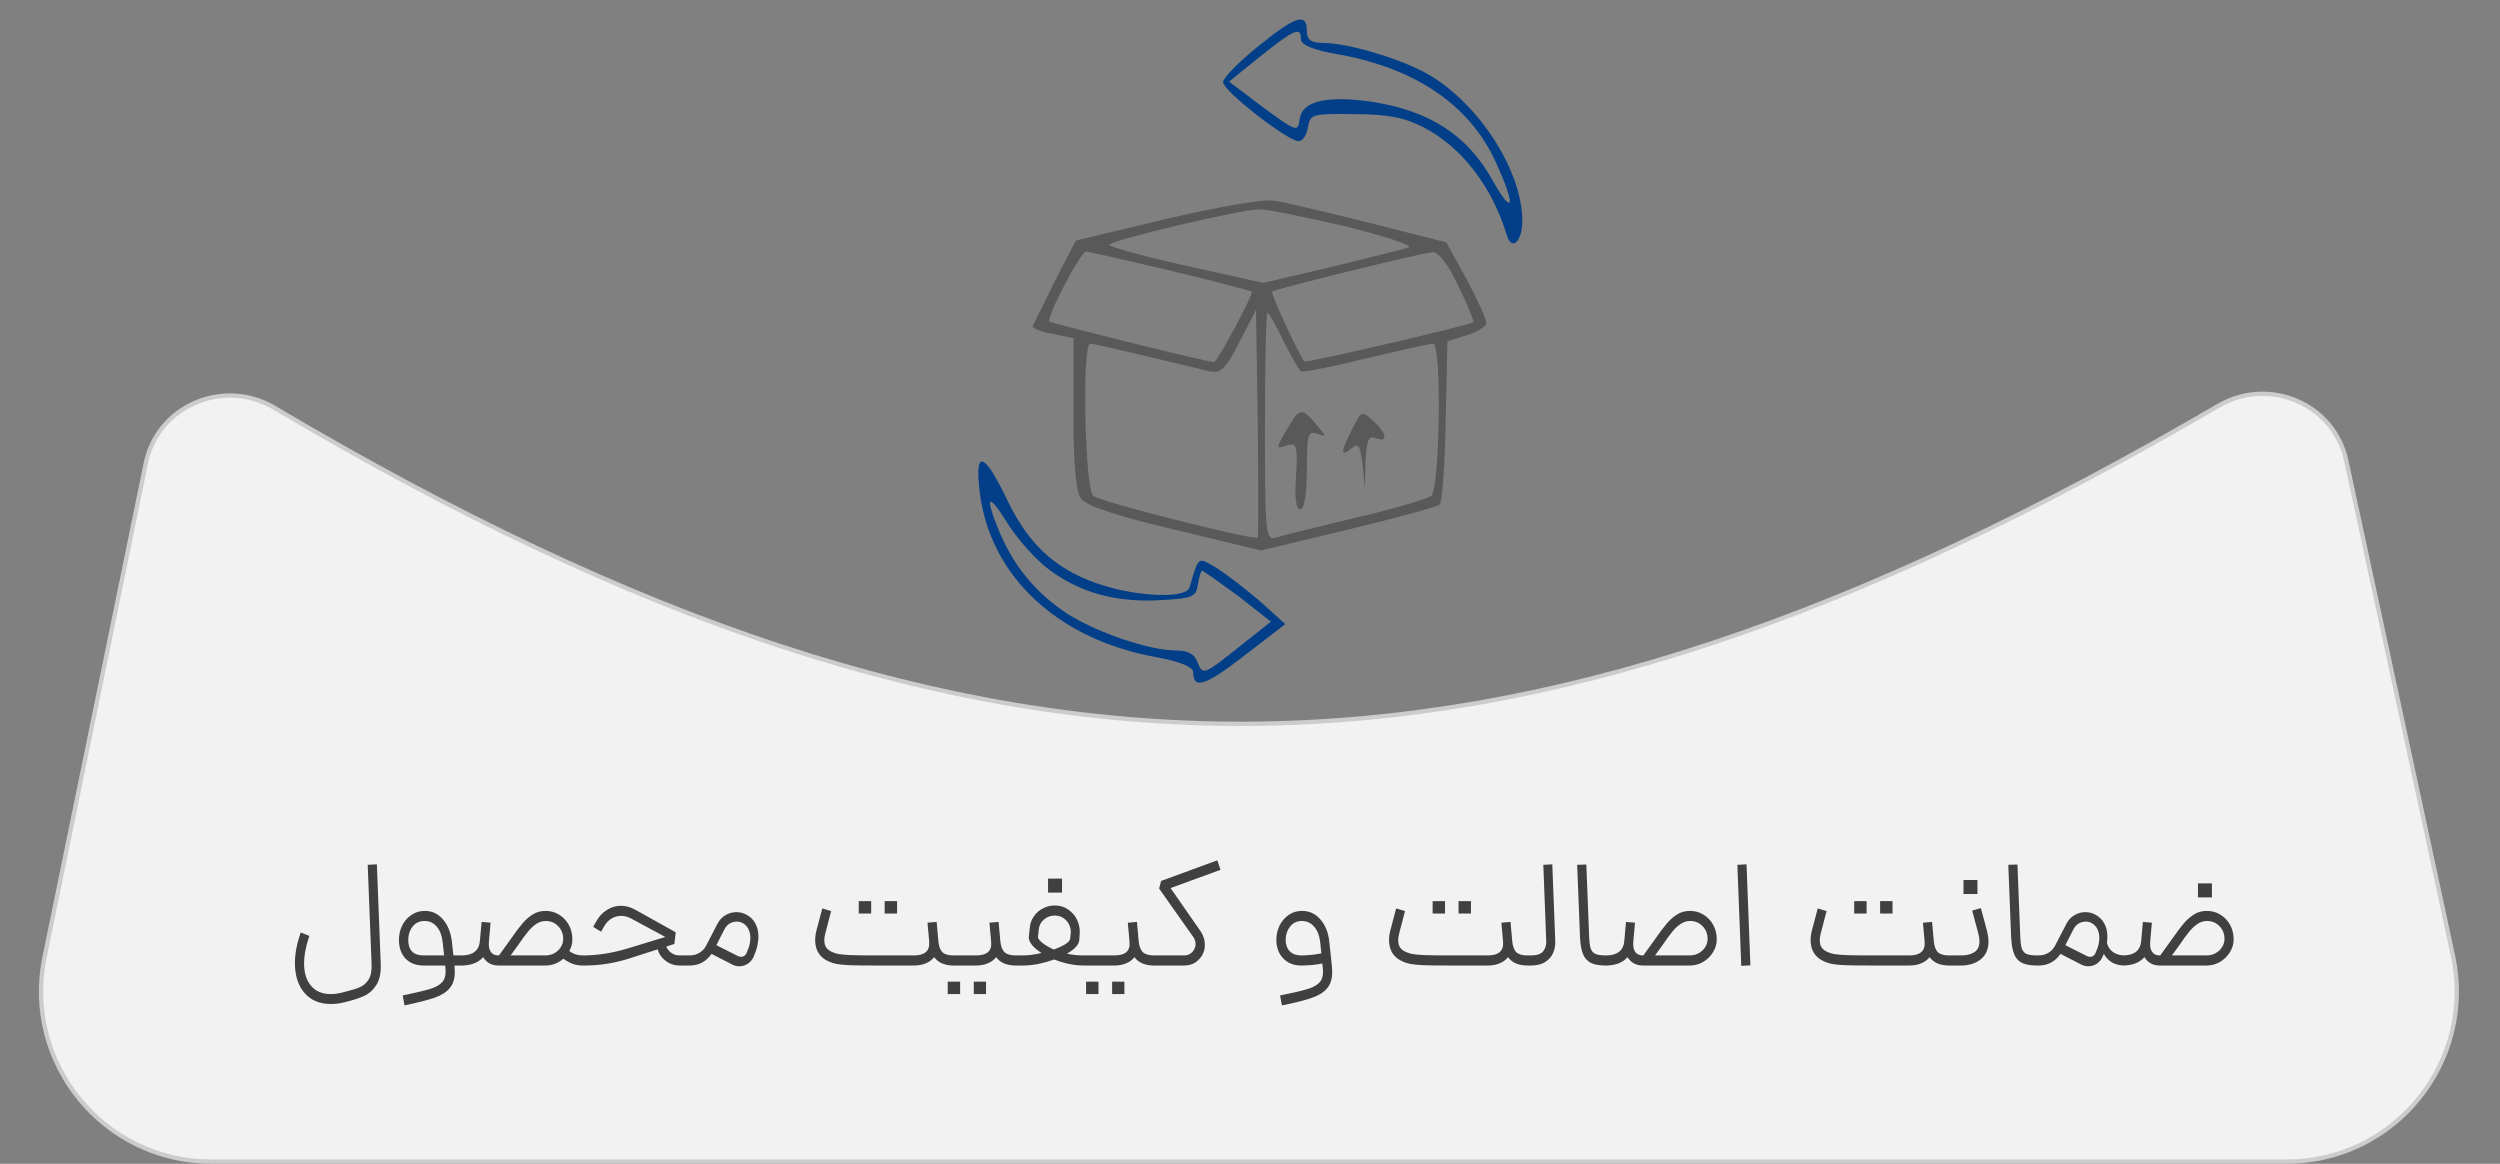 <svg width="290" height="135" viewBox="0 0 290 135" fill="none" xmlns="http://www.w3.org/2000/svg">
<rect x="0" y="0" width="290" height="135" fill="#808080" stroke="none"/>
<path d="M257.36 47.059C263.191 43.654 270.747 46.837 272.166 53.424L284.538 110.84C287.189 123.14 277.814 134.75 265.231 134.75H24.517C12.015 134.75 2.658 123.28 5.169 111.033L16.917 53.73C18.286 47.054 25.951 43.819 31.827 47.301C73.488 71.986 109.023 84.109 144.58 83.961C180.136 83.812 215.681 71.393 257.36 47.059Z" fill="#F2F2F2" stroke="#CCCCCC" stroke-width="0.5"/>
<path d="M145.903 5.41C143.682 7.19 141.877 9.041 141.877 9.539C141.877 10.536 149.374 16.373 150.624 16.373C151.11 16.373 151.596 15.661 151.735 14.736C151.943 13.241 152.29 13.169 157.15 13.241C161.037 13.241 163.051 13.668 165.203 14.807C169.576 17.085 173.117 21.712 174.783 27.264C175.338 29.186 176.588 28.047 176.588 25.627C176.588 19.647 171.242 11.532 165.133 8.329C161.87 6.62 156.178 4.983 153.54 4.983C152.082 4.983 151.596 4.627 151.596 3.559C151.596 1.424 150.277 1.851 145.903 5.41ZM150.902 4.556C150.902 5.197 152.36 5.837 155.414 6.336C164.3 7.973 170.548 12.244 173.533 18.864C175.824 23.847 175.616 25.271 173.186 21C170.201 15.59 165.689 12.742 158.746 11.746C153.748 11.105 151.041 11.746 150.763 13.81C150.555 15.376 150.416 15.305 146.528 12.458L142.571 9.468L146.181 6.549C150.208 3.346 150.902 3.061 150.902 4.556Z" fill="#023F88"/>
<path d="M135.211 25.413L124.798 27.905L122.368 32.603C121.119 35.166 119.938 37.515 119.8 37.8C119.661 38.014 120.702 38.512 122.09 38.725L124.52 39.224V47.98C124.52 53.817 124.798 57.092 125.423 57.874C125.978 58.658 129.796 59.939 136.252 61.434L146.249 63.854L156.385 61.434C161.938 60.081 166.728 58.8 167.006 58.515C167.284 58.23 167.631 53.817 167.7 48.763L167.909 39.58L170.2 38.868C171.38 38.512 172.421 37.871 172.421 37.444C172.421 37.017 171.38 34.739 170.13 32.39L167.77 28.119L158.814 25.841C153.885 24.631 148.957 23.42 147.776 23.278C146.596 23.064 140.973 24.061 135.211 25.413ZM156.107 26.268C160.689 27.407 163.952 28.474 163.396 28.688C162.841 28.902 158.814 29.898 154.441 30.966L146.527 32.817L137.571 30.824C132.712 29.756 128.685 28.617 128.685 28.403C128.685 27.905 143.681 24.346 146.041 24.274C147.013 24.274 151.525 25.2 156.107 26.268ZM135.766 31.393C140.834 32.603 145.069 33.742 145.208 33.813C145.485 34.027 141.181 42 140.834 42C140.001 42 122.021 37.515 121.743 37.302C121.327 36.874 125.353 29.186 125.978 29.186C126.256 29.186 130.629 30.183 135.766 31.393ZM169.158 33.173C170.269 35.38 171.033 37.302 170.894 37.373C170.477 37.729 151.525 42.142 151.317 41.929C150.692 41.217 147.36 34.027 147.568 33.813C147.915 33.529 164.924 29.329 166.173 29.258C166.867 29.186 168.047 30.753 169.158 33.173ZM145.902 62.359C145.485 62.715 127.644 58.23 126.811 57.519C125.839 56.664 125.492 39.864 126.464 39.864C126.742 39.864 129.588 40.505 132.851 41.288C136.114 42.071 139.446 42.854 140.279 43.068C141.598 43.352 142.153 42.854 143.75 39.722L145.694 35.949L145.902 49.047C145.971 56.237 145.971 62.217 145.902 62.359ZM148.887 39.58C149.79 41.359 150.692 42.925 150.9 43.068C151.109 43.21 154.51 42.569 158.467 41.573C162.355 40.647 165.895 39.864 166.243 39.864C167.284 39.864 167.006 56.664 166.034 57.519C165.548 57.874 161.522 59.085 157.148 60.081C152.775 61.149 148.609 62.146 147.985 62.359C146.804 62.715 146.735 61.79 146.735 49.546C146.735 42.285 146.874 36.305 147.013 36.305C147.221 36.305 148.054 37.8 148.887 39.58Z" fill="#595959"/>
<path d="M149.234 49.902C147.984 52.037 147.984 52.108 149.234 51.681C150.414 51.325 150.553 51.61 150.345 55.169C150.137 57.661 150.345 59.085 150.831 59.085C151.317 59.085 151.594 57.305 151.594 54.458C151.594 50.4 151.733 49.902 152.844 50.329C153.885 50.756 153.885 50.614 152.705 49.261C150.97 47.197 150.761 47.268 149.234 49.902Z" fill="#595959"/>
<path d="M156.872 49.759C155.483 52.393 155.483 53.105 156.733 52.037C157.566 51.325 157.774 51.61 158.052 53.888L158.33 56.593L158.399 53.461C158.538 51.041 158.746 50.471 159.579 50.827C161.037 51.397 160.898 50.258 159.302 48.834C157.983 47.624 157.913 47.624 156.872 49.759Z" fill="#595959"/>
<path d="M113.622 56.878C114.732 66.773 122.646 74.176 134.17 76.241C136.878 76.739 138.405 77.38 138.405 77.949C138.405 80.013 139.793 79.586 144.375 76.027L149.096 72.397L146.18 69.763C144.514 68.339 142.293 66.63 141.182 65.919C138.891 64.566 139.099 64.424 137.989 68.125C137.641 69.407 132.504 69.264 128.2 67.983C122.785 66.346 119.453 63.427 116.884 58.088C114.177 52.464 113.066 52.037 113.622 56.878ZM121.674 66.061C125.284 68.766 129.45 69.905 134.587 69.62C138.336 69.407 138.752 69.264 138.96 67.769C139.099 66.915 139.308 66.203 139.446 66.203C139.585 66.203 141.46 67.556 143.612 69.122L147.43 72.112L143.473 75.244C139.724 78.234 139.516 78.305 138.96 76.953C138.613 75.885 137.85 75.458 136.461 75.458C133.337 75.458 127.228 73.393 123.688 71.115C120.078 68.695 117.579 65.634 115.912 61.647C114.177 57.447 114.593 57.02 116.884 60.722C117.995 62.502 120.147 64.922 121.674 66.061Z" fill="#023F88"/>
<path d="M39.955 116.266C39.438 116.398 38.91 116.464 38.37 116.464C37.075 116.464 36.054 116.032 35.31 115.168C34.578 114.316 34.212 113.164 34.212 111.712C34.212 110.632 34.434 109.45 34.879 108.166L35.886 108.562C35.478 109.738 35.275 110.806 35.275 111.766C35.275 112.87 35.544 113.734 36.084 114.358C36.624 114.994 37.386 115.312 38.37 115.312C38.791 115.312 39.234 115.252 39.703 115.132L40.117 115.024C40.825 114.856 41.377 114.682 41.773 114.502C42.181 114.322 42.511 114.028 42.763 113.62C43.014 113.224 43.129 112.654 43.105 111.91L42.654 100.318L43.717 100.264L44.166 111.856C44.203 112.876 44.035 113.674 43.663 114.25C43.291 114.838 42.816 115.264 42.24 115.528C41.664 115.792 40.903 116.038 39.955 116.266ZM46.71 115.474C48.162 115.174 49.2 114.928 49.824 114.736C50.448 114.556 50.916 114.31 51.228 113.998C51.54 113.698 51.696 113.26 51.696 112.684C51.696 112.6 51.684 112.438 51.66 112.198L51.642 112H49.14C48.264 112 47.568 111.736 47.052 111.208C46.536 110.668 46.278 109.936 46.278 109.012C46.278 108.436 46.398 107.896 46.638 107.392C46.89 106.876 47.244 106.462 47.7 106.15C48.156 105.826 48.684 105.664 49.284 105.664C50.112 105.664 50.808 105.988 51.372 106.636C51.936 107.284 52.284 108.136 52.416 109.192L52.596 110.83H53.712L53.784 111.406L53.712 112H53.676H52.722V112.054C52.746 112.366 52.758 112.588 52.758 112.72C52.758 113.548 52.554 114.19 52.146 114.646C51.75 115.114 51.162 115.48 50.382 115.744C49.614 116.008 48.462 116.302 46.926 116.626L46.71 115.474ZM47.358 109.012C47.358 110.224 47.952 110.83 49.14 110.83H51.516L51.354 109.336C51.27 108.544 51.042 107.932 50.67 107.5C50.298 107.056 49.83 106.834 49.266 106.834C48.666 106.834 48.198 107.05 47.862 107.482C47.526 107.914 47.358 108.424 47.358 109.012ZM67.547 112C66.779 112 66.047 111.736 65.351 111.208C65.063 111.46 64.739 111.658 64.379 111.802C64.031 111.934 63.665 112 63.281 112H57.809C57.425 112 57.077 111.916 56.765 111.748C56.465 111.568 56.225 111.328 56.045 111.028C55.505 111.652 54.695 111.976 53.615 112H53.525V110.83H53.615C54.887 110.806 55.571 110.248 55.667 109.156L55.865 106.942L56.909 107.032L56.711 109.246V109.282C56.675 109.786 56.753 110.17 56.945 110.434C57.137 110.698 57.425 110.83 57.809 110.83H57.881L59.213 108.976C59.777 108.16 60.245 107.536 60.617 107.104C60.989 106.672 61.391 106.324 61.823 106.06C62.255 105.796 62.741 105.664 63.281 105.664C63.857 105.664 64.379 105.808 64.847 106.096C65.327 106.384 65.705 106.78 65.981 107.284C66.257 107.788 66.395 108.346 66.395 108.958C66.395 109.45 66.275 109.906 66.035 110.326C66.503 110.662 67.007 110.83 67.547 110.83H67.799L67.871 111.406L67.799 112H67.547ZM63.281 110.83C63.641 110.83 63.977 110.746 64.289 110.578C64.613 110.398 64.865 110.164 65.045 109.876C65.237 109.576 65.333 109.258 65.333 108.922C65.333 108.334 65.141 107.842 64.757 107.446C64.373 107.038 63.893 106.834 63.317 106.834C62.921 106.834 62.561 106.942 62.237 107.158C61.913 107.362 61.595 107.65 61.283 108.022C60.983 108.382 60.587 108.922 60.095 109.642L59.231 110.83H63.281ZM67.623 110.83H67.839C69.387 110.806 70.983 110.554 72.627 110.074L77.181 108.688L73.239 106.564C72.843 106.348 72.447 106.24 72.051 106.24C71.655 106.24 71.277 106.348 70.917 106.564C70.569 106.78 70.281 107.092 70.053 107.5L69.729 108.076L68.811 107.518L69.153 106.906C69.477 106.318 69.891 105.868 70.395 105.556C70.899 105.232 71.439 105.07 72.015 105.07C72.591 105.07 73.167 105.232 73.743 105.556L78.387 108.148L78.225 109.498L77.289 109.804C77.409 110.104 77.607 110.35 77.883 110.542C78.159 110.734 78.471 110.83 78.819 110.83H79.989L80.061 111.406L79.989 112H78.819C78.231 112 77.703 111.826 77.235 111.478C76.767 111.13 76.449 110.68 76.281 110.128L72.915 111.208C71.235 111.736 69.537 112 67.821 112H67.623V110.83ZM79.805 110.83H80.002C80.422 110.83 80.8 110.728 81.136 110.524C81.472 110.32 81.731 110.044 81.91 109.696L83.243 107.122C83.459 106.714 83.758 106.396 84.142 106.168C84.538 105.928 84.965 105.808 85.421 105.808C85.841 105.808 86.225 105.904 86.573 106.096C87.04 106.336 87.388 106.678 87.617 107.122C87.856 107.566 87.977 108.07 87.977 108.634C87.977 109.39 87.784 110.188 87.4 111.028C87.257 111.34 87.034 111.598 86.734 111.802C86.434 111.994 86.111 112.09 85.763 112.09C85.475 112.09 85.204 112.024 84.953 111.892L82.54 110.65C82.24 111.082 81.874 111.418 81.442 111.658C81.01 111.886 80.531 112 80.002 112H79.805V110.83ZM85.564 110.884C85.709 110.956 85.841 110.992 85.96 110.992C86.105 110.992 86.231 110.956 86.338 110.884C86.447 110.8 86.531 110.698 86.591 110.578L86.698 110.308C86.927 109.804 87.04 109.3 87.04 108.796C87.04 108.4 86.963 108.052 86.806 107.752C86.65 107.452 86.428 107.224 86.141 107.068C85.924 106.96 85.697 106.906 85.457 106.906C85.168 106.906 84.892 106.984 84.629 107.14C84.376 107.296 84.178 107.518 84.034 107.806L83.099 109.642L85.564 110.884ZM101.668 112C100.288 112 99.25 111.988 98.554 111.964C97.858 111.928 97.354 111.88 97.042 111.82C96.73 111.76 96.43 111.664 96.142 111.532C95.614 111.304 95.218 110.98 94.954 110.56C94.69 110.14 94.558 109.636 94.558 109.048C94.558 108.688 94.612 108.304 94.72 107.896L95.386 105.376L96.412 105.682L95.746 108.238C95.662 108.538 95.62 108.82 95.62 109.084C95.62 109.42 95.698 109.702 95.854 109.93C96.01 110.146 96.25 110.32 96.574 110.452C96.79 110.548 97.024 110.62 97.276 110.668C97.54 110.716 98.014 110.758 98.698 110.794C99.382 110.818 100.408 110.83 101.776 110.83H106.006C107.266 110.83 107.86 110.314 107.788 109.282V109.246L107.59 107.032L108.652 106.942L108.85 109.156V109.192C108.91 109.792 109.072 110.218 109.336 110.47C109.6 110.71 110.026 110.83 110.614 110.83H110.812L110.884 111.406L110.812 112H110.614C109.582 112 108.832 111.676 108.364 111.028C108.112 111.34 107.788 111.58 107.392 111.748C106.996 111.916 106.534 112 106.006 112H101.776H101.668ZM99.616 104.53H101.056V105.97H99.616V104.53ZM102.622 104.53H104.062V105.97H102.622V104.53ZM110.601 110.83H113.211C113.847 110.83 114.309 110.704 114.597 110.452C114.897 110.188 115.023 109.804 114.975 109.3V109.246L114.777 107.032L115.839 106.942L116.037 109.156C116.097 109.768 116.259 110.2 116.523 110.452C116.787 110.704 117.219 110.83 117.819 110.83L117.891 111.406L117.819 112C116.775 112 116.019 111.676 115.551 111.028C115.311 111.34 114.987 111.58 114.579 111.748C114.183 111.916 113.727 112 113.211 112H110.601V110.83ZM109.935 113.872H111.375V115.312H109.935V113.872ZM112.959 113.872H114.381V115.312H112.959V113.872ZM117.633 110.83H118.659C119.295 110.83 120.015 110.734 120.819 110.542C120.339 110.242 119.967 109.93 119.703 109.606C119.439 109.27 119.319 108.964 119.343 108.688L119.451 107.662C119.487 107.158 119.643 106.708 119.919 106.312C120.195 105.904 120.549 105.592 120.981 105.376C121.413 105.148 121.875 105.034 122.367 105.034C122.967 105.034 123.489 105.196 123.933 105.52C124.389 105.832 124.731 106.24 124.959 106.744C125.187 107.248 125.283 107.764 125.247 108.292L125.193 109.066C125.157 109.57 124.683 110.092 123.771 110.632C124.371 110.764 125.007 110.83 125.679 110.83H126.831L126.903 111.406L126.831 112H125.679C124.599 112 123.471 111.766 122.295 111.298C121.695 111.514 121.077 111.688 120.441 111.82C119.817 111.94 119.223 112 118.659 112H117.633V110.83ZM120.405 108.742C120.441 108.922 120.627 109.144 120.963 109.408C121.299 109.672 121.725 109.918 122.241 110.146C122.769 109.954 123.201 109.756 123.537 109.552C123.885 109.336 124.083 109.132 124.131 108.94L124.203 108.292C124.239 107.956 124.185 107.626 124.041 107.302C123.897 106.978 123.675 106.714 123.375 106.51C123.087 106.306 122.745 106.204 122.349 106.204C121.869 106.204 121.449 106.36 121.089 106.672C120.729 106.984 120.531 107.374 120.495 107.842L120.405 108.742ZM121.575 101.92H123.195V103.54H121.575V101.92ZM126.65 110.83H129.26C129.896 110.83 130.358 110.704 130.646 110.452C130.946 110.188 131.072 109.804 131.024 109.3V109.246L130.826 107.032L131.888 106.942L132.086 109.156C132.146 109.768 132.308 110.2 132.572 110.452C132.836 110.704 133.268 110.83 133.868 110.83L133.94 111.406L133.868 112C132.824 112 132.068 111.676 131.6 111.028C131.36 111.34 131.036 111.58 130.628 111.748C130.232 111.916 129.776 112 129.26 112H126.65V110.83ZM125.984 113.872H127.424V115.312H125.984V113.872ZM129.008 113.872H130.43V115.312H129.008V113.872ZM133.681 110.83H137.335C137.659 110.83 137.917 110.752 138.109 110.596C138.289 110.476 138.427 110.32 138.523 110.128C138.631 109.936 138.685 109.732 138.685 109.516C138.685 109.24 138.613 108.988 138.469 108.76L134.455 103.072L134.689 102.19L141.205 99.796L141.583 100.894L135.787 103.018L139.279 108.04C139.603 108.532 139.765 109.06 139.765 109.624C139.765 109.96 139.699 110.278 139.567 110.578C139.435 110.878 139.249 111.136 139.009 111.352C138.601 111.784 138.037 112 137.317 112H133.681V110.83ZM148.488 115.474C149.928 115.186 150.96 114.946 151.584 114.754C152.22 114.574 152.694 114.328 153.006 114.016C153.318 113.716 153.474 113.278 153.474 112.702C153.474 112.618 153.462 112.456 153.438 112.216L153.384 111.766C152.604 111.922 151.782 112 150.918 112C150.078 112 149.388 111.724 148.848 111.172C148.32 110.608 148.056 109.888 148.056 109.012C148.056 108.448 148.176 107.908 148.416 107.392C148.668 106.876 149.016 106.462 149.46 106.15C149.916 105.826 150.444 105.664 151.044 105.664C151.884 105.664 152.586 105.988 153.15 106.636C153.726 107.284 154.074 108.136 154.194 109.192L154.5 112.09C154.524 112.402 154.536 112.618 154.536 112.738C154.536 113.566 154.332 114.208 153.924 114.664C153.528 115.132 152.934 115.498 152.142 115.762C151.362 116.038 150.216 116.326 148.704 116.626L148.488 115.474ZM149.136 109.012C149.136 109.564 149.292 110.008 149.604 110.344C149.928 110.668 150.366 110.83 150.918 110.83C151.65 110.83 152.436 110.752 153.276 110.596L153.15 109.354C153.066 108.562 152.832 107.944 152.448 107.5C152.064 107.056 151.59 106.834 151.026 106.834C150.438 106.834 149.976 107.056 149.64 107.5C149.304 107.932 149.136 108.436 149.136 109.012ZM168.237 112C166.857 112 165.819 111.988 165.123 111.964C164.427 111.928 163.923 111.88 163.611 111.82C163.299 111.76 162.999 111.664 162.711 111.532C162.183 111.304 161.787 110.98 161.523 110.56C161.259 110.14 161.127 109.636 161.127 109.048C161.127 108.688 161.181 108.304 161.289 107.896L161.955 105.376L162.981 105.682L162.315 108.238C162.231 108.538 162.189 108.82 162.189 109.084C162.189 109.42 162.267 109.702 162.423 109.93C162.579 110.146 162.819 110.32 163.143 110.452C163.359 110.548 163.593 110.62 163.845 110.668C164.109 110.716 164.583 110.758 165.267 110.794C165.951 110.818 166.977 110.83 168.345 110.83H172.575C173.835 110.83 174.429 110.314 174.357 109.282V109.246L174.159 107.032L175.221 106.942L175.419 109.156V109.192C175.479 109.792 175.641 110.218 175.905 110.47C176.169 110.71 176.595 110.83 177.183 110.83H177.381L177.453 111.406L177.381 112H177.183C176.151 112 175.401 111.676 174.933 111.028C174.681 111.34 174.357 111.58 173.961 111.748C173.565 111.916 173.103 112 172.575 112H168.345H168.237ZM166.185 104.53H167.625V105.97H166.185V104.53ZM169.191 104.53H170.631V105.97H169.191V104.53ZM177.17 110.83H177.584C178.28 110.83 178.754 110.668 179.006 110.344C179.258 110.02 179.378 109.642 179.366 109.21L179.024 100.318L180.068 100.264L180.41 109.156C180.434 109.612 180.356 110.062 180.176 110.506C179.996 110.938 179.69 111.298 179.258 111.586C178.826 111.862 178.268 112 177.584 112H177.17V110.83ZM186.282 112C185.538 112 184.956 111.898 184.536 111.694C184.116 111.478 183.81 111.13 183.618 110.65C183.426 110.158 183.312 109.474 183.276 108.598L182.952 100.318L184.014 100.282L184.338 108.598C184.362 109.246 184.422 109.72 184.518 110.02C184.626 110.32 184.806 110.53 185.058 110.65C185.322 110.77 185.73 110.83 186.282 110.83H186.462L186.534 111.406L186.462 112H186.282ZM190.559 112C190.175 112 189.827 111.916 189.515 111.748C189.215 111.568 188.975 111.328 188.795 111.028C188.255 111.652 187.445 111.976 186.365 112H186.275V110.83H186.365C187.637 110.806 188.321 110.248 188.417 109.156L188.615 106.942L189.659 107.032L189.461 109.246V109.282C189.425 109.786 189.503 110.17 189.695 110.434C189.887 110.698 190.175 110.83 190.559 110.83H190.631L191.963 108.976C192.527 108.16 192.995 107.536 193.367 107.104C193.739 106.672 194.141 106.324 194.573 106.06C195.005 105.796 195.491 105.664 196.031 105.664C196.607 105.664 197.129 105.808 197.597 106.096C198.077 106.384 198.455 106.78 198.731 107.284C199.007 107.788 199.145 108.346 199.145 108.958C199.145 109.486 199.001 109.984 198.713 110.452C198.425 110.92 198.041 111.298 197.561 111.586C197.093 111.862 196.583 112 196.031 112H190.559ZM196.031 110.83C196.391 110.83 196.727 110.746 197.039 110.578C197.363 110.398 197.615 110.164 197.795 109.876C197.987 109.576 198.083 109.258 198.083 108.922C198.083 108.334 197.891 107.842 197.507 107.446C197.123 107.038 196.643 106.834 196.067 106.834C195.671 106.834 195.311 106.942 194.987 107.158C194.663 107.362 194.345 107.65 194.033 108.022C193.733 108.382 193.337 108.922 192.845 109.642L191.981 110.83H196.031ZM201.535 100.318L202.597 100.264L203.047 111.982L201.985 112.036L201.535 100.318ZM217.139 112C215.759 112 214.721 111.988 214.025 111.964C213.329 111.928 212.825 111.88 212.513 111.82C212.201 111.76 211.901 111.664 211.613 111.532C211.085 111.304 210.689 110.98 210.425 110.56C210.161 110.14 210.029 109.636 210.029 109.048C210.029 108.688 210.083 108.304 210.191 107.896L210.857 105.376L211.883 105.682L211.217 108.238C211.133 108.538 211.091 108.82 211.091 109.084C211.091 109.42 211.169 109.702 211.325 109.93C211.481 110.146 211.721 110.32 212.045 110.452C212.261 110.548 212.495 110.62 212.747 110.668C213.011 110.716 213.485 110.758 214.169 110.794C214.853 110.818 215.879 110.83 217.247 110.83H221.477C222.737 110.83 223.331 110.314 223.259 109.282V109.246L223.061 107.032L224.123 106.942L224.321 109.156V109.192C224.381 109.792 224.543 110.218 224.807 110.47C225.071 110.71 225.497 110.83 226.085 110.83H226.283L226.355 111.406L226.283 112H226.085C225.053 112 224.303 111.676 223.835 111.028C223.583 111.34 223.259 111.58 222.863 111.748C222.467 111.916 222.005 112 221.477 112H217.247H217.139ZM215.087 104.53H216.527V105.97H215.087V104.53ZM218.093 104.53H219.533V105.97H218.093V104.53ZM226.072 110.83H227.494C228.13 110.83 228.64 110.704 229.024 110.452C229.42 110.2 229.618 109.78 229.618 109.192C229.618 108.904 229.576 108.61 229.492 108.31L228.772 105.628L229.78 105.34L230.5 108.022C230.608 108.454 230.662 108.85 230.662 109.21C230.662 110.122 230.356 110.818 229.744 111.298C229.144 111.766 228.394 112 227.494 112H226.072V110.83ZM227.764 102.082H229.384V103.702H227.764V102.082ZM236.292 112C235.548 112 234.966 111.898 234.546 111.694C234.126 111.478 233.82 111.13 233.628 110.65C233.436 110.158 233.322 109.474 233.286 108.598L232.962 100.318L234.024 100.282L234.348 108.598C234.372 109.246 234.432 109.72 234.528 110.02C234.636 110.32 234.816 110.53 235.068 110.65C235.332 110.77 235.74 110.83 236.292 110.83H236.472L236.544 111.406L236.472 112H236.292ZM246.473 112C245.921 112 245.435 111.886 245.015 111.658C244.607 111.418 244.283 111.082 244.043 110.65L243.881 111.028C243.737 111.34 243.515 111.598 243.215 111.802C242.915 111.994 242.591 112.09 242.243 112.09C241.955 112.09 241.685 112.024 241.433 111.892L239.021 110.65C238.721 111.082 238.355 111.418 237.923 111.658C237.491 111.886 237.011 112 236.483 112H236.285V110.83H236.483C236.903 110.83 237.281 110.728 237.617 110.524C237.953 110.32 238.211 110.044 238.391 109.696L239.723 107.122C239.939 106.714 240.239 106.396 240.623 106.168C241.019 105.928 241.445 105.808 241.901 105.808C242.321 105.808 242.705 105.904 243.053 106.096C243.521 106.348 243.869 106.69 244.097 107.122C244.337 107.554 244.457 108.052 244.457 108.616C244.457 108.856 244.439 109.102 244.403 109.354C244.499 109.81 244.733 110.17 245.105 110.434C245.477 110.698 245.933 110.83 246.473 110.83L246.545 111.406L246.473 112ZM242.045 110.884C242.189 110.956 242.321 110.992 242.441 110.992C242.585 110.992 242.711 110.956 242.819 110.884C242.927 110.8 243.011 110.698 243.071 110.578L243.179 110.308C243.407 109.804 243.521 109.3 243.521 108.796C243.521 108.4 243.443 108.052 243.287 107.752C243.131 107.452 242.909 107.224 242.621 107.068C242.405 106.96 242.177 106.906 241.937 106.906C241.649 106.906 241.373 106.984 241.109 107.14C240.857 107.296 240.659 107.518 240.515 107.806L239.579 109.642L242.045 110.884ZM250.518 112C250.134 112 249.786 111.916 249.474 111.748C249.174 111.568 248.934 111.328 248.754 111.028C248.214 111.652 247.404 111.976 246.324 112H246.234V110.83H246.324C247.596 110.806 248.28 110.248 248.376 109.156L248.574 106.942L249.618 107.032L249.42 109.246V109.282C249.384 109.786 249.462 110.17 249.654 110.434C249.846 110.698 250.134 110.83 250.518 110.83H250.59L251.922 108.976C252.486 108.16 252.954 107.536 253.326 107.104C253.698 106.672 254.1 106.324 254.532 106.06C254.964 105.796 255.45 105.664 255.99 105.664C256.566 105.664 257.088 105.808 257.556 106.096C258.036 106.384 258.414 106.78 258.69 107.284C258.966 107.788 259.104 108.346 259.104 108.958C259.104 109.486 258.96 109.984 258.672 110.452C258.384 110.92 258 111.298 257.52 111.586C257.052 111.862 256.542 112 255.99 112H250.518ZM255.99 110.83C256.35 110.83 256.686 110.746 256.998 110.578C257.322 110.398 257.574 110.164 257.754 109.876C257.946 109.576 258.042 109.258 258.042 108.922C258.042 108.334 257.85 107.842 257.466 107.446C257.082 107.038 256.602 106.834 256.026 106.834C255.63 106.834 255.27 106.942 254.946 107.158C254.622 107.362 254.304 107.65 253.992 108.022C253.692 108.382 253.296 108.922 252.804 109.642L251.94 110.83H255.99ZM254.964 102.478H256.584V104.098H254.964V102.478Z" fill="#404040"/>
</svg>

